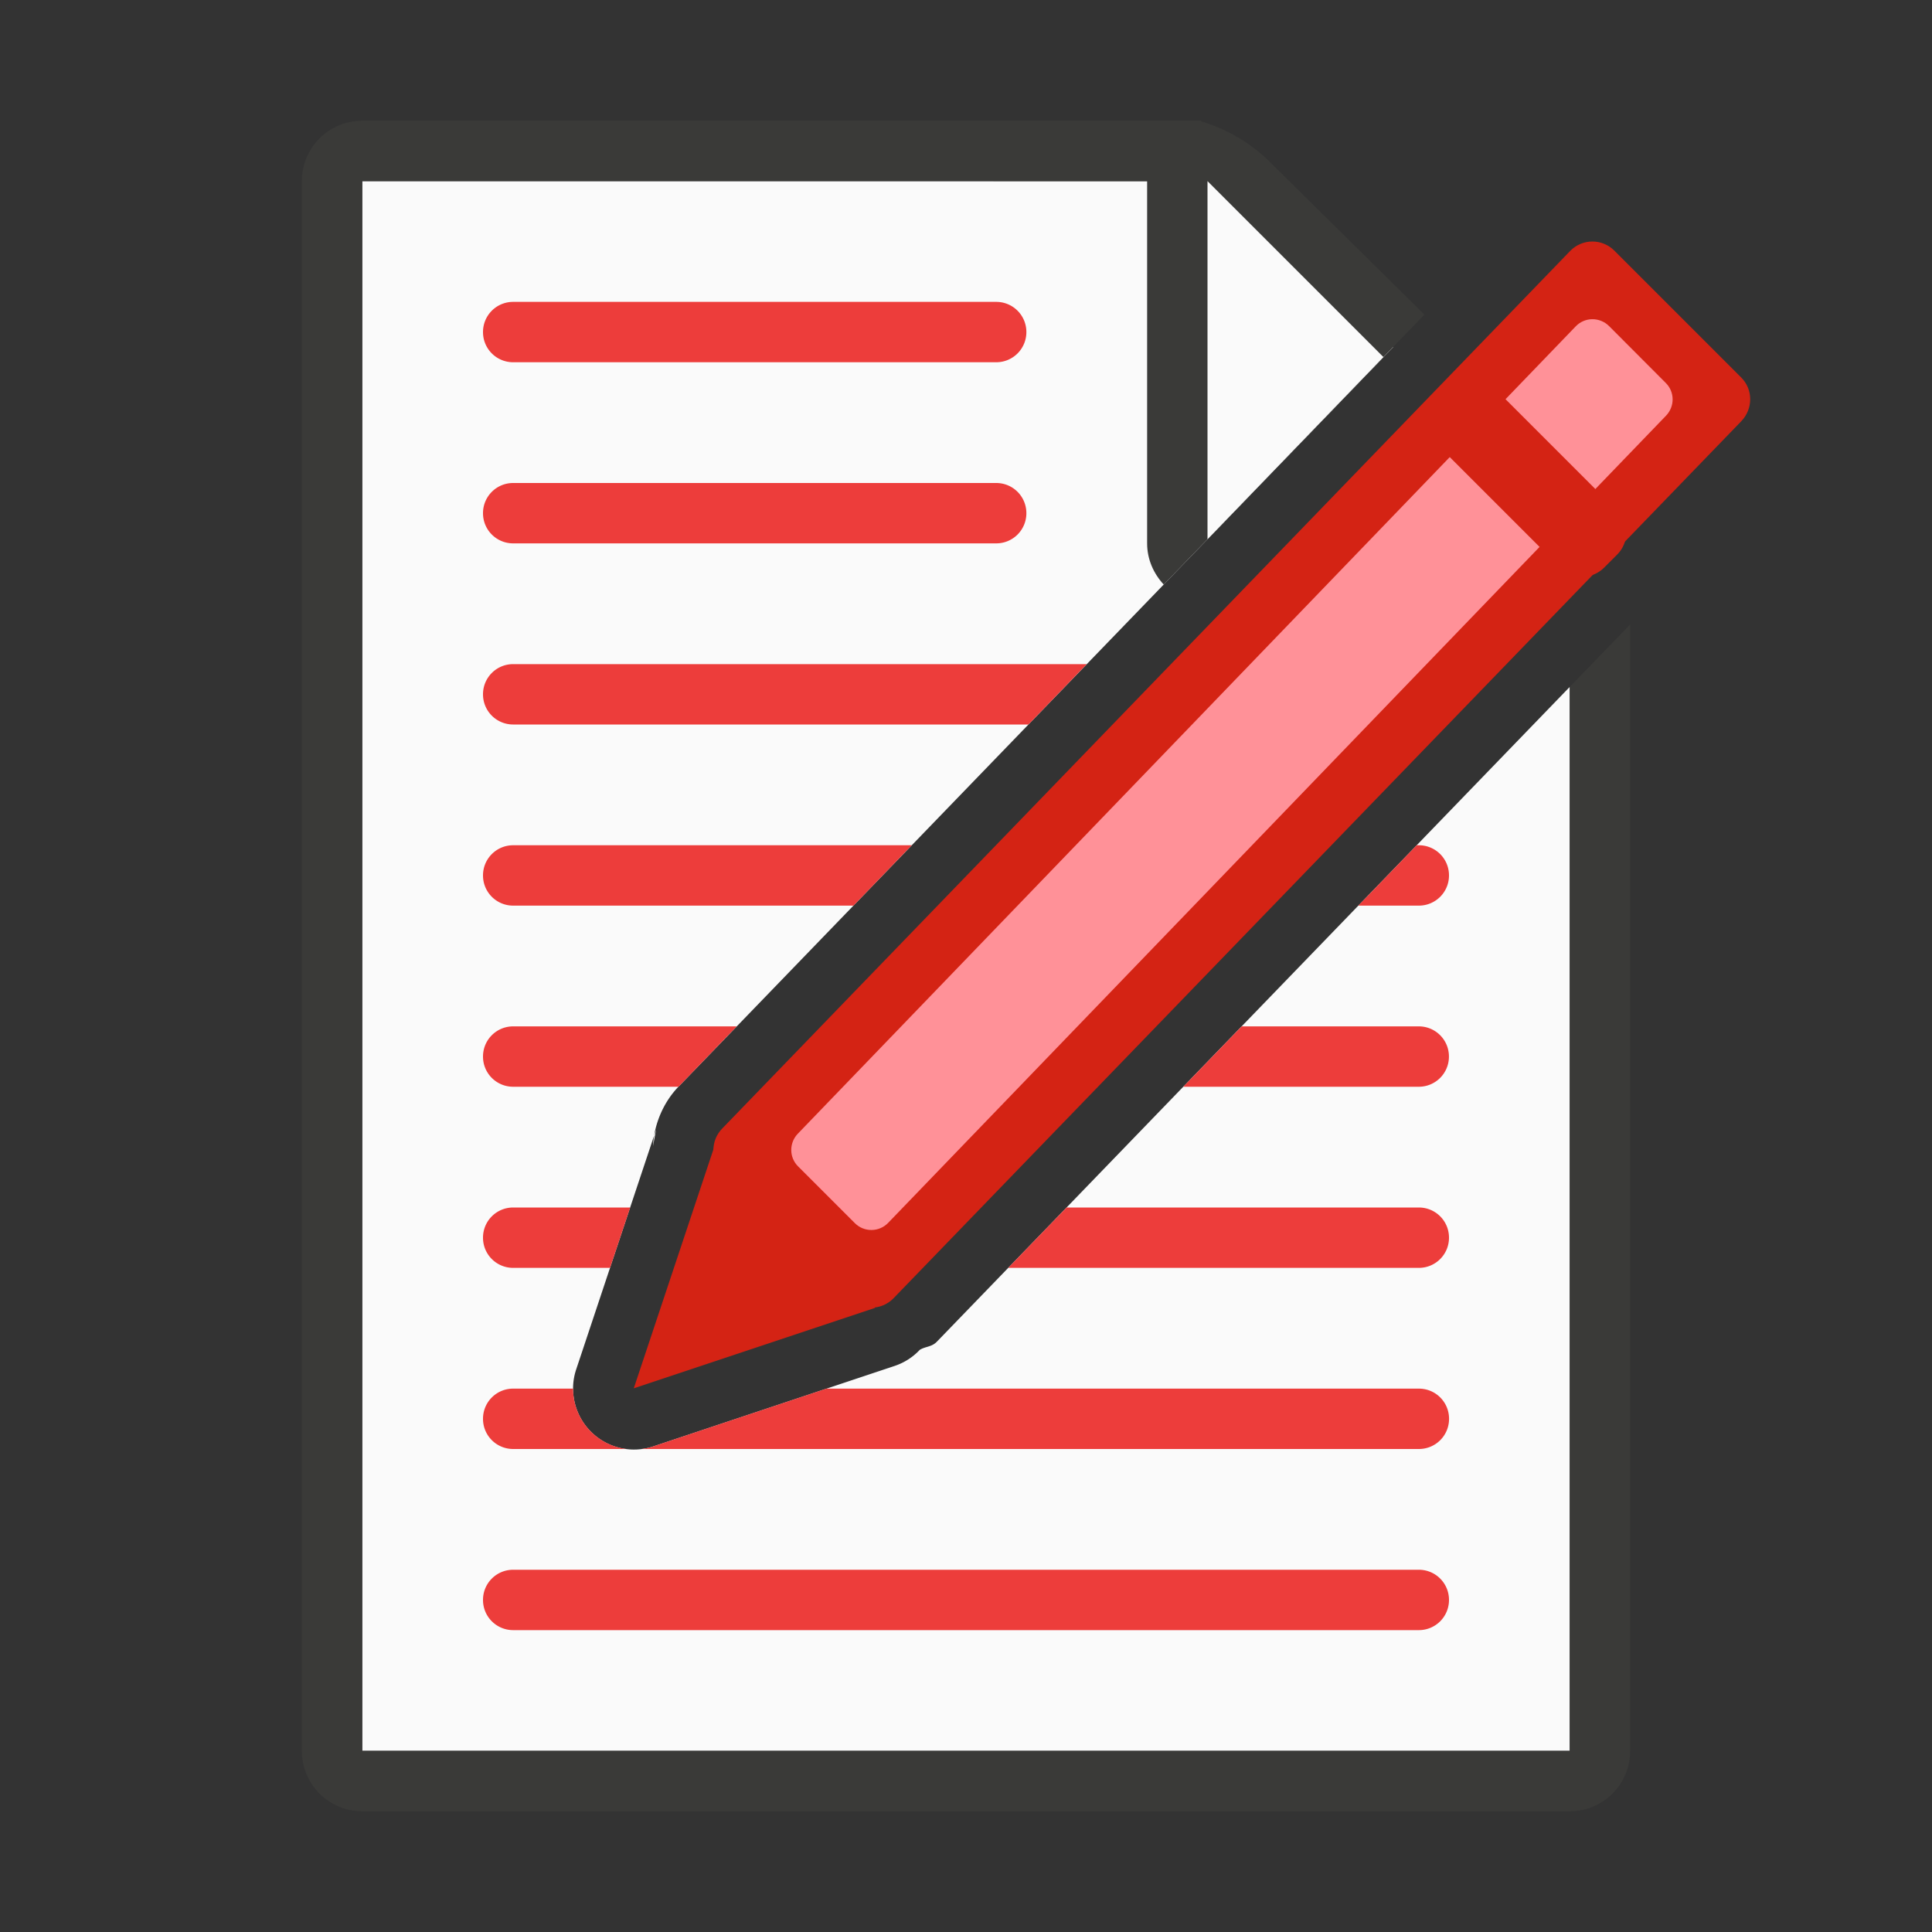 <svg viewBox="0 0 32 32" xmlns="http://www.w3.org/2000/svg"><rect x="0" y="0" width="32" height="32" fill="#333333" stroke="none"/><path d="m6 3v26h20v-17.623l-10.475 10.838a1.009 1.009 0 0 1 -.012.012c-.085.085-.185.073-.279.131a1.009 1.009 0 0 1 -.416.266l-4 1.334a1.009 1.009 0 0 1 -1.275-1.275l1.324-3.973-.051.271c.016-.345.163-.723.441-1.002l11.818-12.23-3.076-2.748z" fill="#fafafa"/><path d="m6 2c-.554 0-1 .446-1 1v26c0 .554.446 1 1 1h20c.554 0 1-.446 1-1v-18.109-.547l-1 1.033v17.623h-20v-26h13v6c0 .265.108.502.275.682l4.318-4.471-2.506-2.475c-.71-.737-1.477-.736-1.094-.736h-.332-.662z" fill="#3a3a38"/><path d="m20 3v5.932l2.914-3.018z" fill="#fafafa"/><path d="m8.5 5c-.277 0-.5.223-.5.5s.223.5.5.5h8c.277 0 .5-.223.5-.5s-.223-.5-.5-.5zm0 3c-.277 0-.5.223-.5.5s.223.5.5.5h8c.277 0 .5-.223.5-.5s-.223-.5-.5-.5zm0 3c-.277 0-.5.223-.5.5s.223.5.5.5h8.535l.965-1zm0 3c-.277 0-.5.223-.5.5s.223.5.5.5h5.637l.965-1zm14.965 0-.967 1h1.002c.277 0 .5-.223.5-.5s-.223-.5-.5-.5zm-14.965 3c-.277 0-.5.223-.5.5s.223.5.5.5h2.74c.007-.007.011-.015.018-.021l.945-.979zm12.066 0-.967 1h3.9c.277 0 .5-.223.5-.5s-.223-.5-.5-.5zm-12.066 3c-.277 0-.5.223-.5.5s.223.5.5.5h1.604l.334-1zm9.166 0-.967 1h6.801c.277 0 .5-.223.5-.5s-.223-.5-.5-.5zm-9.166 3c-.277 0-.5.223-.5.5s.223.5.5.5h1.879a1.009 1.009 0 0 1 -.887-1zm5.188 0-2.869.957a1.009 1.009 0 0 1 -.197.043h12.879c.277 0 .5-.223.5-.5s-.223-.5-.5-.5zm-5.188 3c-.277 0-.5.223-.5.5s.223.5.5.5h15c.277 0 .5-.223.5-.5s-.223-.5-.5-.5z" fill="#ed3d3b"/><g transform="matrix(1.333 0 0 1.333 -1.669 1.332)"><path d="m21.311 2.115 1.576 1.576c.151.151.148.392 0 .545l-10.536 10.9c-.151.151-.394.151-.545 0l-1.576-1.576c-.151-.151-.151-.39 0-.541l10.536-10.904c.151-.151.394-.151.545 0z" fill="#d42314"/><path d="m21.035 2.967c-.078.001-.152.034-.205.09l-9.666 10.032c-.108.114-.107.293.004.404l.707.707c.115.114.302.112.414-.006l9.666-10.03c.108-.114.107-.293-.004-.404l-.707-.709c-.056-.055-.131-.085-.209-.084z" fill="#ff9198"/><g fill="#d42314"><path d="m10.127 13.251-1 3 3-1z"/><path d="m16.649-11.314h2.229c.214 0 .385.172.385.385v.229c0 .214-.172.385-.385.385h-2.229c-.214 0-.385-.172-.385-.385v-.229c0-.214.172-.385.385-.385z" transform="matrix(.707 .707 -.707 .707 0 0)"/></g></g></svg>
